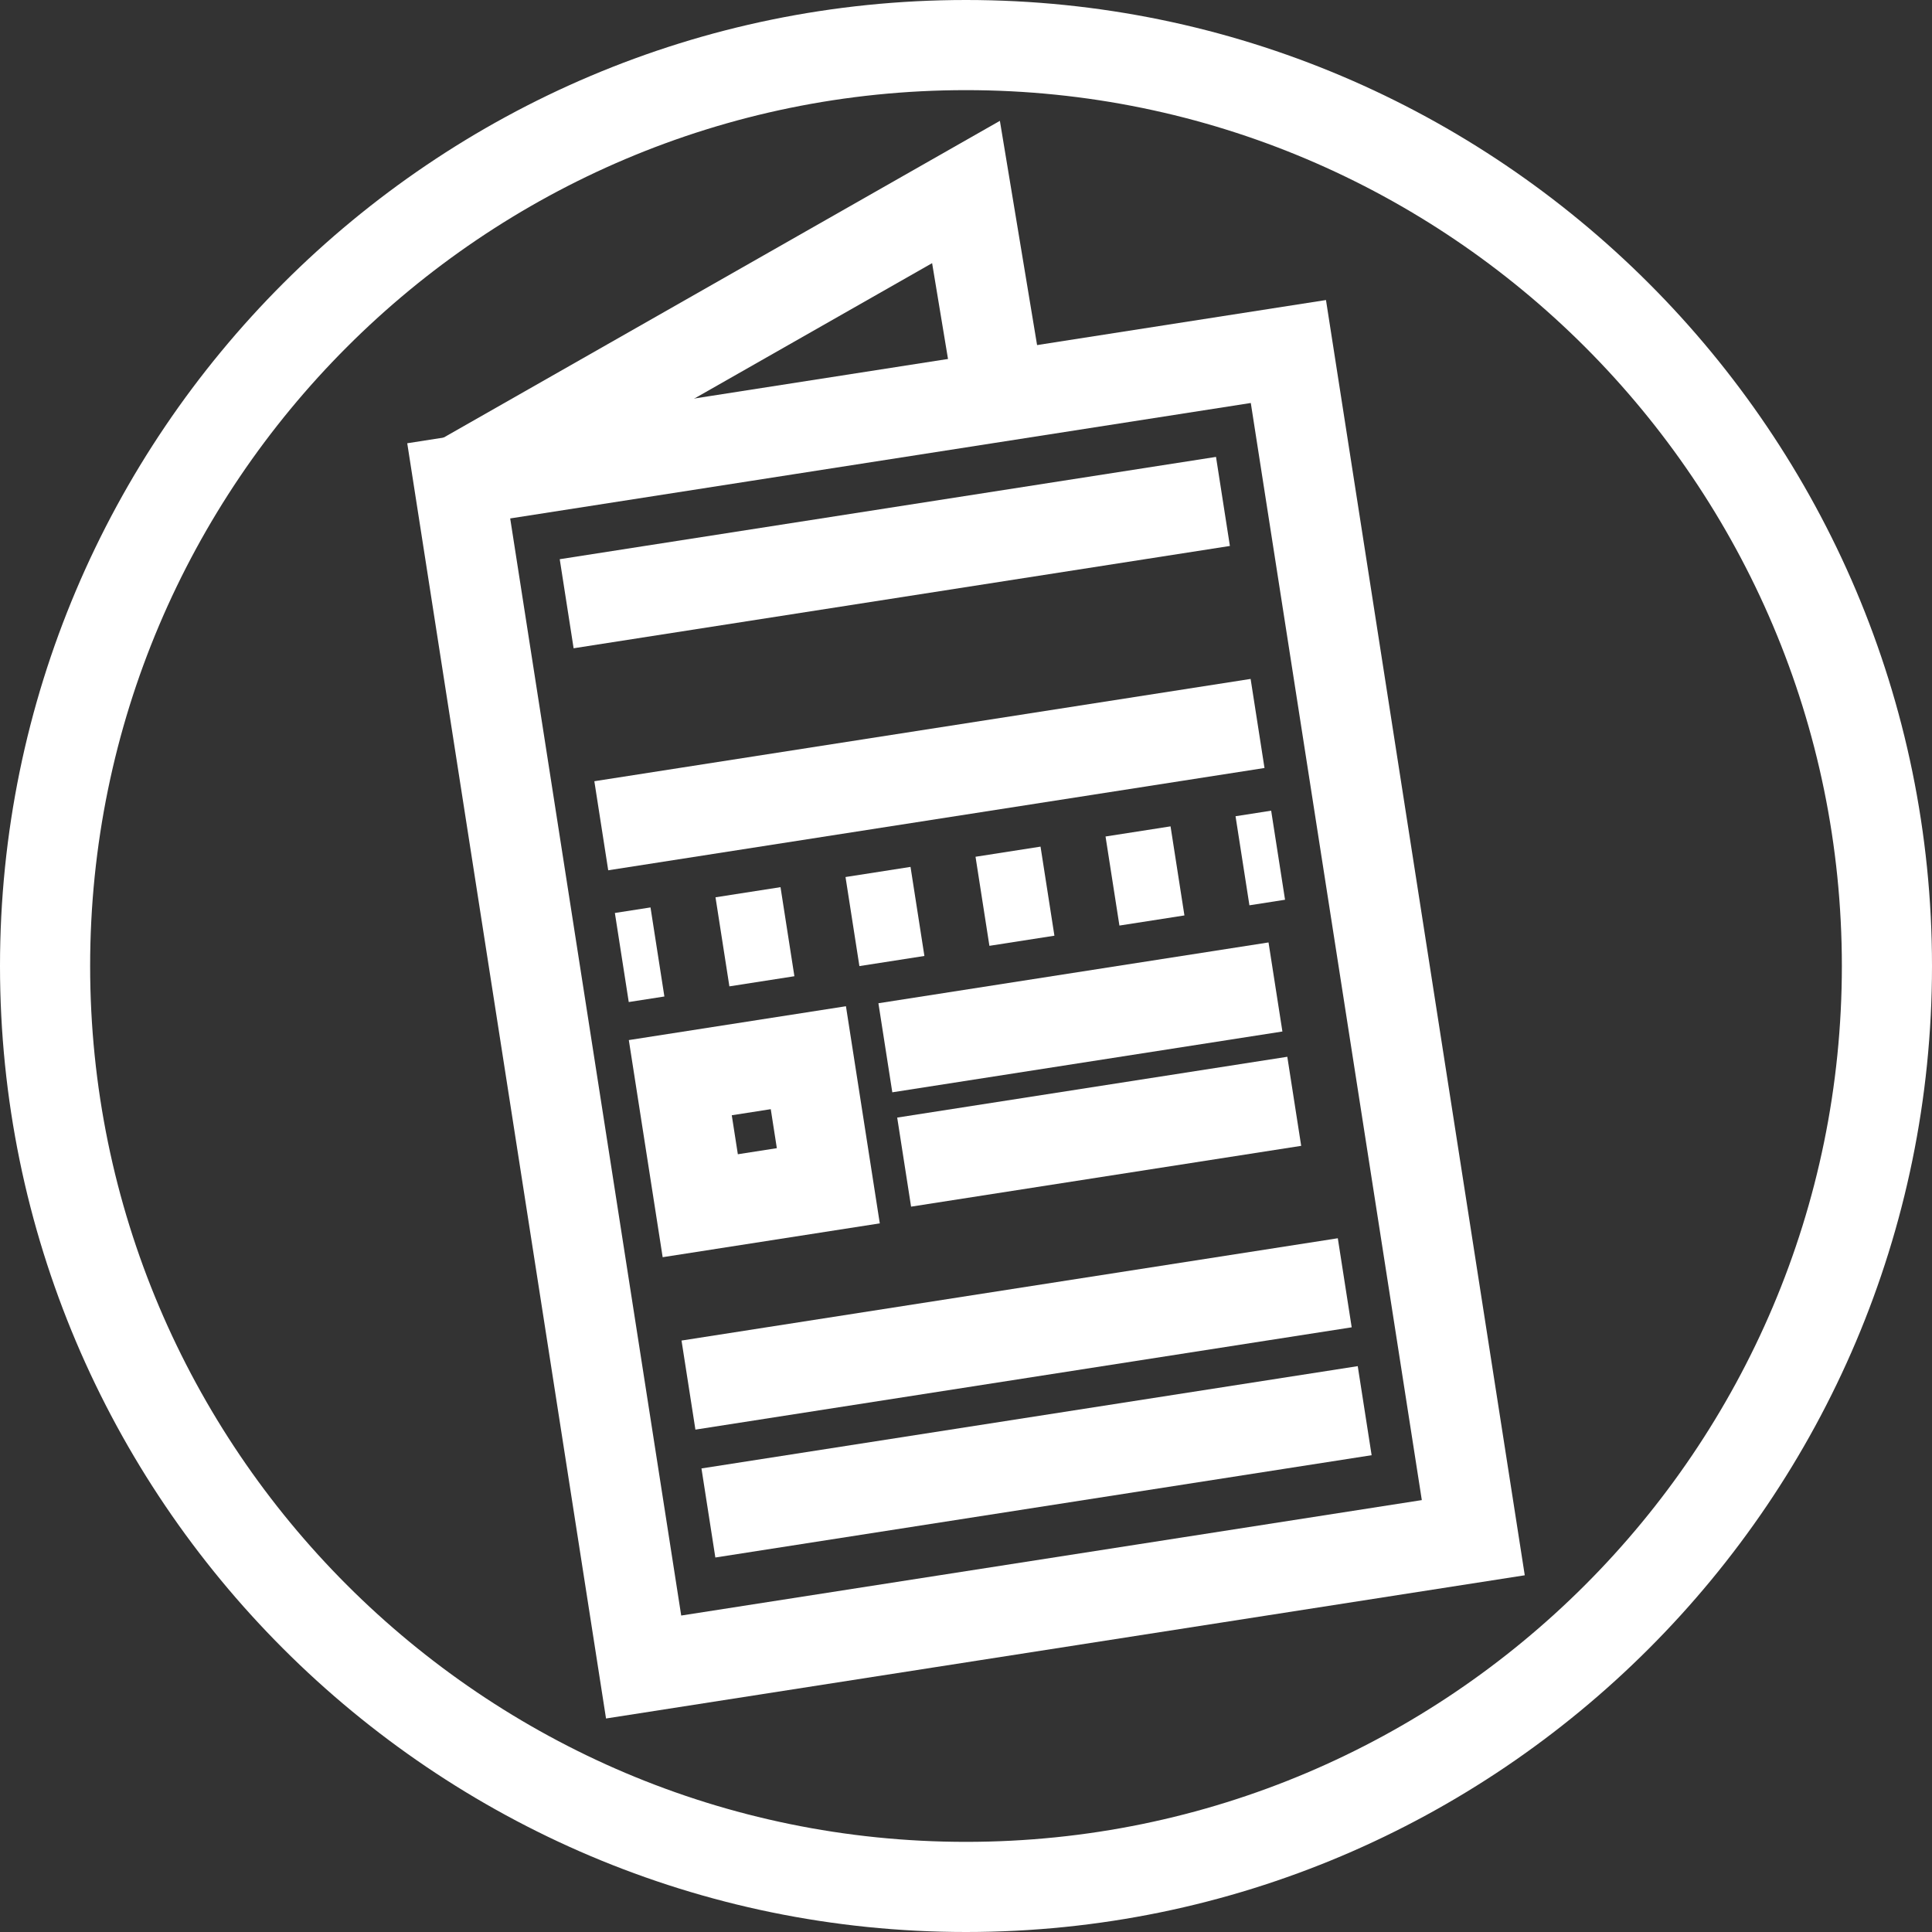 <svg id="Layer_1" data-name="Layer 1" xmlns="http://www.w3.org/2000/svg" viewBox="0 0 321.5 321.5">
  <rect x="0" y="0" width="321.5" height="321.5" fill="#333333" stroke="none"/>
  <defs>
    <style>
      .cls-1 {
        fill: #fff;
      }

      .cls-2, .cls-3 {
        fill: none;
        stroke: #fff;
        stroke-miterlimit: 10;
        stroke-width: 15px;
      }

      .cls-3 {
        stroke-dasharray: 10.948 10.948;
      }
    </style>
  </defs>
  <title>news</title>
  <path class="cls-1" d="M180,340.75C91.362,340.75,19.25,268.638,19.25,180S91.362,19.25,180,19.25,340.75,91.362,340.75,180,268.638,340.75,180,340.75Zm0-306.5C99.633,34.25,34.25,99.633,34.25,180S99.633,325.75,180,325.75,325.75,260.367,325.75,180,260.367,34.25,180,34.25Z" transform="translate(-19.25 -19.25)"/>
  <rect class="cls-2" x="110.134" y="87.314" width="139.731" height="199.772" transform="translate(-45.934 10.707) rotate(-8.86)"/>
  <polyline class="cls-2" points="76.334 80.016 160.75 31.95 166.394 65.978"/>
  <line class="cls-2" x1="94.299" y1="100.466" x2="203.509" y2="83.442"/>
  <line class="cls-2" x1="100.058" y1="137.412" x2="209.268" y2="120.389"/>
  <line class="cls-2" x1="117.884" y1="251.77" x2="227.094" y2="234.747"/>
  <line class="cls-2" x1="114.566" y1="230.489" x2="223.777" y2="213.465"/>
  <path class="cls-1" d="M147.511,203.826l1.011,6.489-6.489,1.011-1.011-6.489,6.489-1.011m12.511-17.131-36.131,5.632,5.632,36.131,36.131-5.632-5.632-36.131Z" transform="translate(-19.25 -19.25)"/>
  <line class="cls-2" x1="147.331" y1="174.358" x2="212.248" y2="164.239"/>
  <line class="cls-2" x1="150.456" y1="193.385" x2="215.373" y2="183.266"/>
  <g>
    <line class="cls-2" x1="103.475" y1="159.337" x2="109.404" y2="158.413"/>
    <line class="cls-3" x1="120.221" y1="156.727" x2="201.349" y2="144.081"/>
    <line class="cls-2" x1="206.758" y1="143.238" x2="212.686" y2="142.314"/>
  </g>
</svg>
